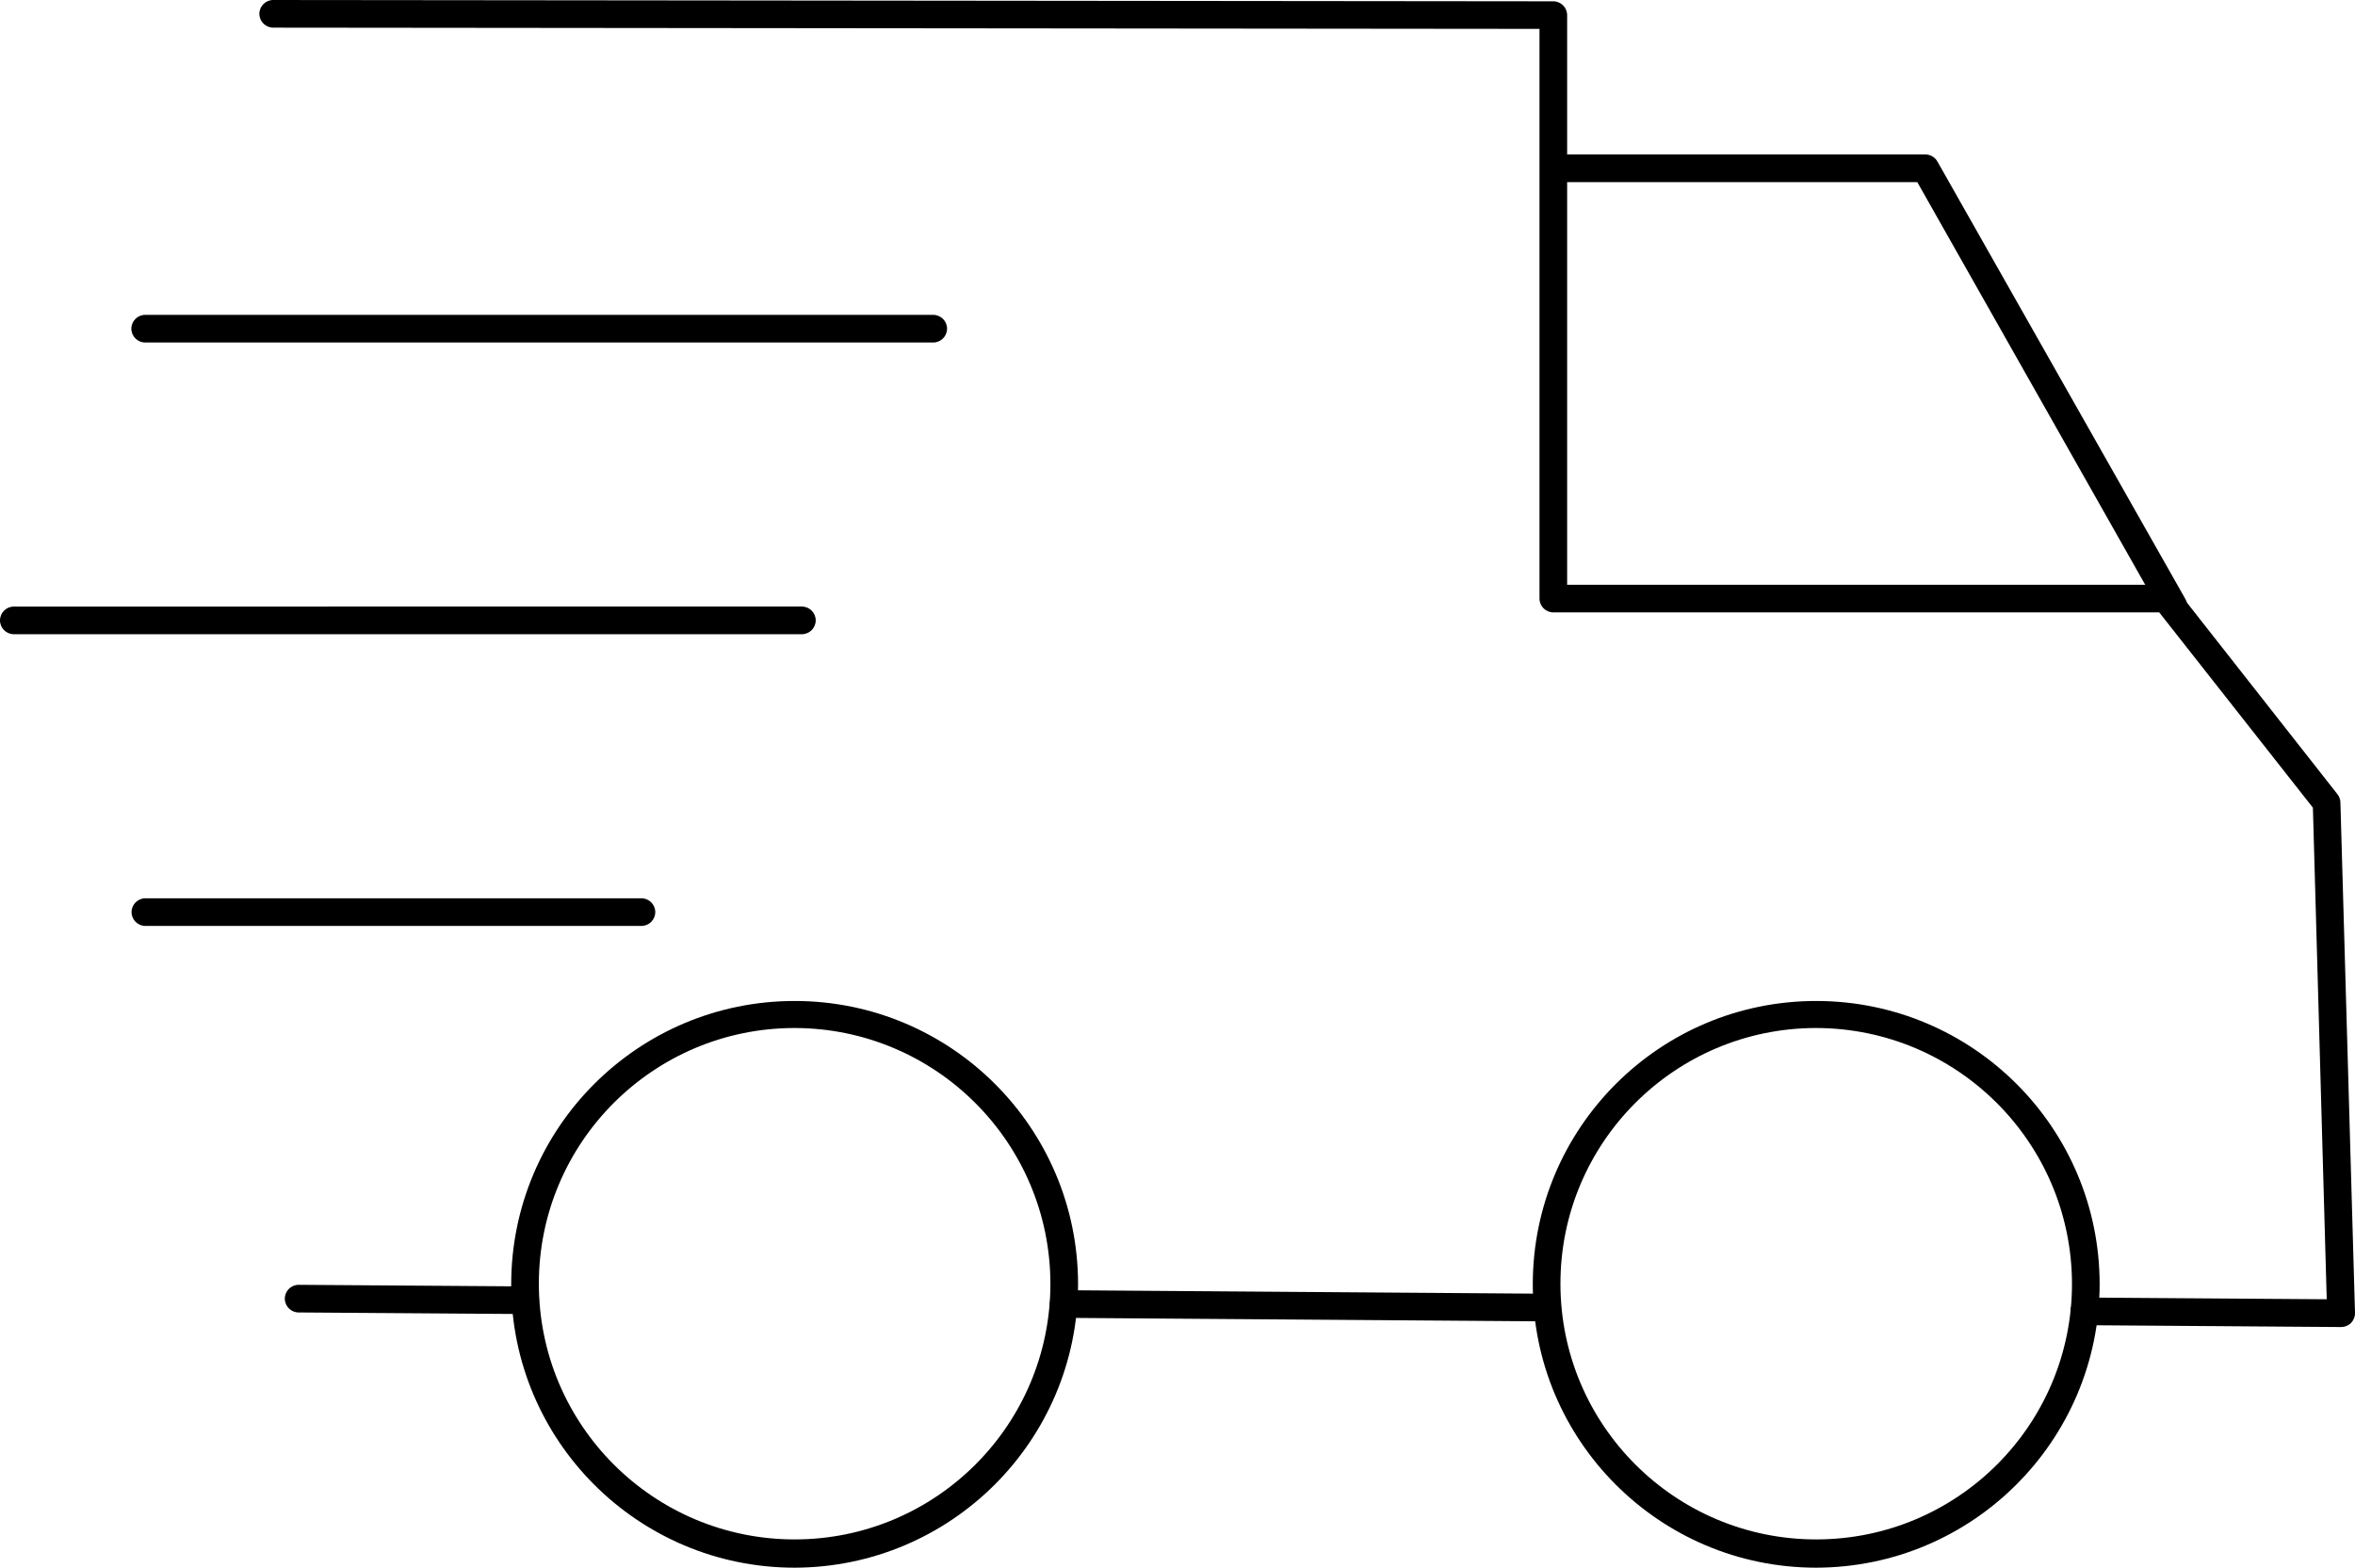 <?xml version="1.0" encoding="UTF-8"?><svg id="b6b06c44-64f2-4852-ab24-6a86506a9a87" xmlns="http://www.w3.org/2000/svg" viewBox="0 0 340.67 226.84"><path d="M223.81,191.2h0l-69.94-.51c-1.1,0-2-.9-2-2s.9-2,2-2l69.94,.51c1.1,0,2,.9,2,2s-.9,2-2,2Z"/><path d="M75.97,190.14h0l-32.77-.23c-1.1,0-2-.9-2-2s.9-2,2-2h0l32.77,.23c1.1,0,2,.9,2,2s-.9,2-2,2Z"/><path d="M338.66,192.02h0l-37.15-.27c-1.1,0-2-.9-2-2s.9-2,2-2h0l35.07,.25-2-71.13-22.23-28.26h-87.65c-1.1,0-2-.9-2-2V4.18l-183.18-.18c-1.1,0-2-.9-2-2s.9-2,2-2h0L224.7,.19c1.1,0,2,.9,2,2V84.61h86.65c.61,0,1.19,.28,1.57,.76l23.21,29.55c.27,.33,.42,.75,.43,1.18l2.11,73.86c.02,.54-.19,1.07-.57,1.46-.38,.39-.9,.6-1.44,.6Z"/><path d="M314.35,89.66c-.72,0-1.38-.38-1.74-1l-35.26-62.31h-51.6c-1.1,0-2-.9-2-2s.9-2,2-2h52.76c.72,0,1.38,.38,1.74,1l35.88,63.32c.55,.96,.22,2.18-.74,2.73-.01,0-.02,.01-.04,.02-.31,.17-.65,.25-1,.24Z"/><path d="M135,49.56H21c-1.1,0-2-.9-2-2s.9-2,2-2h114c1.1,0,2,.9,2,2s-.9,2-2,2Z"/><path d="M116,91.77H2c-1.1,0-2-.9-2-2s.9-2,2-2H116c1.1,0,2,.9,2,2s-.9,2-2,2Z"/><path d="M92.79,133.98H21.03c-1.1,0-2-.9-2-2s.9-2,2-2H92.79c1.1,0,2,.9,2,2s-.9,2-2,2Z"/><path d="M114.95,226.84c-22.64,0-41-18.36-41-41s18.36-41,41-41,41,18.36,41,41c-.05,22.62-18.38,40.95-41,41Zm0-78.09c-20.43,0-37,16.57-37,37s16.57,37,37,37,37-16.57,37-37h0c-.04-20.42-16.58-36.96-37-37h0Z"/><path d="M262.68,226.84c-22.64-.03-40.98-18.41-40.95-41.05,.03-22.64,18.41-40.98,41.05-40.95,22.62,.03,40.95,18.38,40.95,41-.05,22.64-18.41,40.98-41.05,41Zm0-78.09c-20.43,.03-36.98,16.62-36.95,37.05,.03,20.43,16.62,36.98,37.05,36.95,20.41-.03,36.95-16.58,36.95-37-.05-20.43-16.62-36.98-37.05-37h0Z"/></svg>